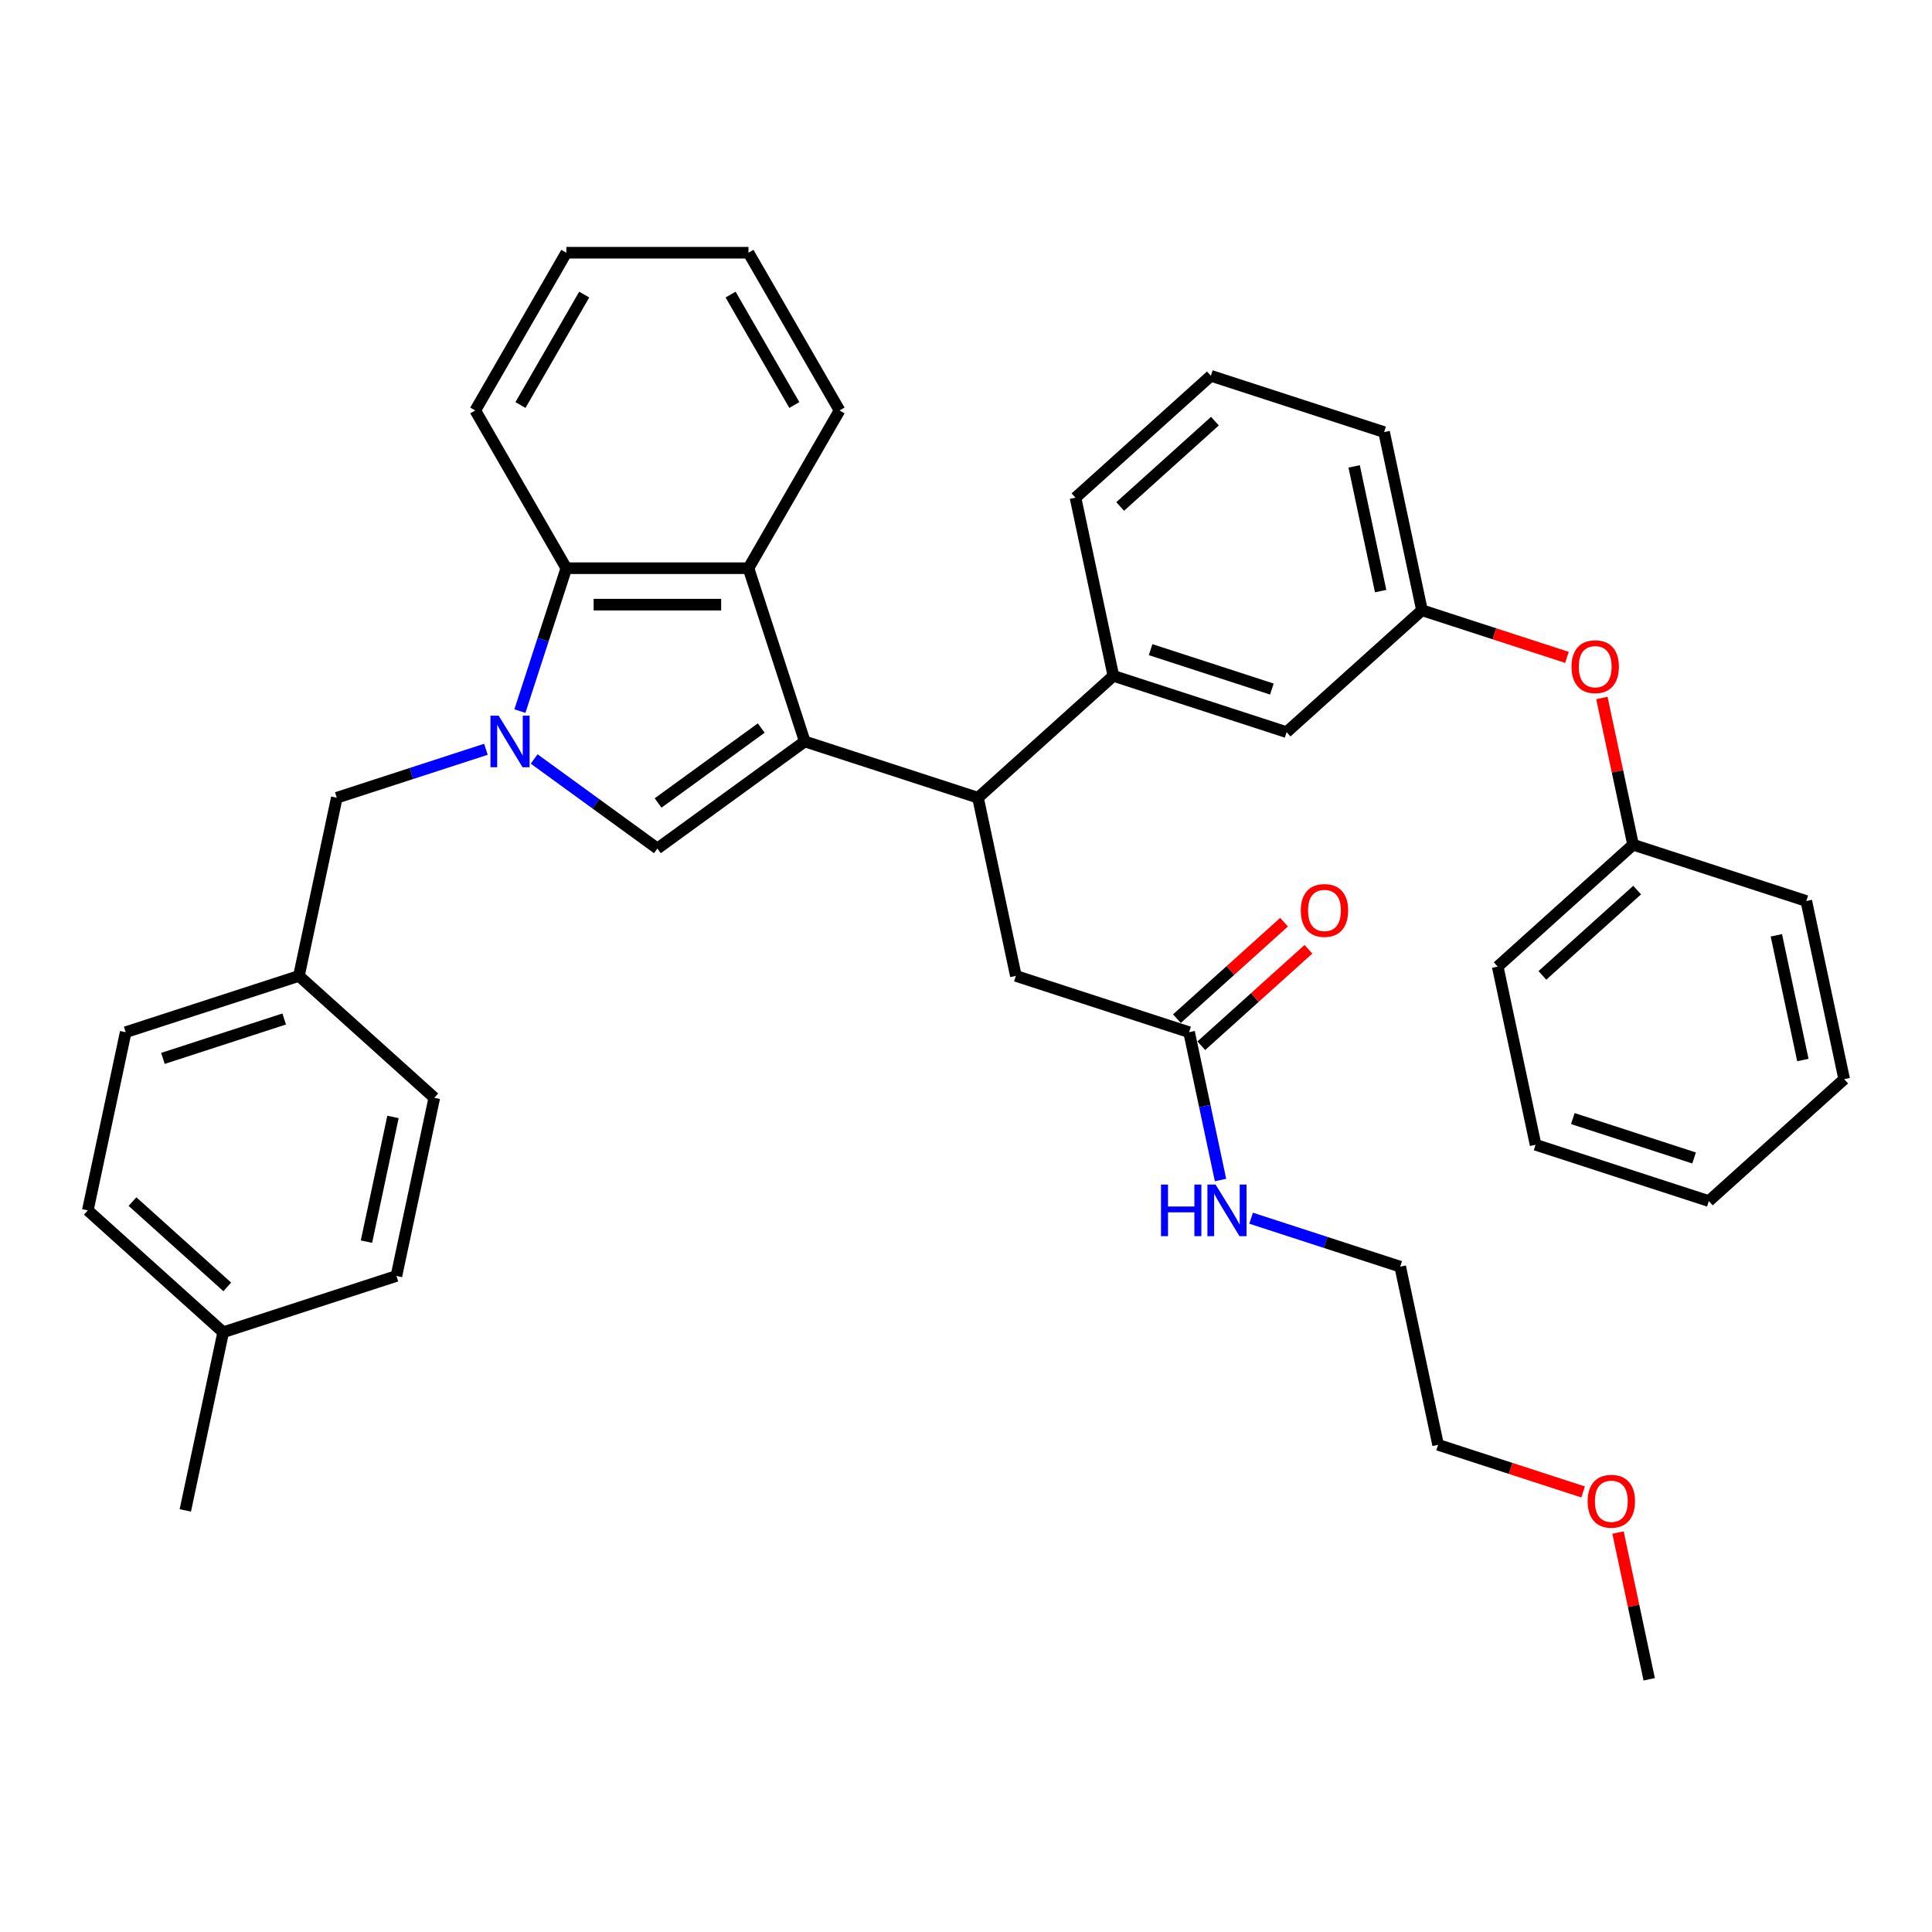 <?xml version='1.0' encoding='iso-8859-1'?>
<svg version='1.1' baseProfile='full'
              xmlns='http://www.w3.org/2000/svg'
                      xmlns:rdkit='http://www.rdkit.org/xml'
                      xmlns:xlink='http://www.w3.org/1999/xlink'
                  xml:space='preserve'
width='1000px' height='1000px' viewBox='0 0 1000 1000'>
<!-- END OF HEADER -->
<rect style='opacity:1.0;fill:#FFFFFF;stroke:none' width='1000' height='1000' x='0' y='0'> </rect>
<path class='bond-0' d='M 416.544,383.772 L 340.268,439.189' style='fill:none;fill-rule:evenodd;stroke:#000000;stroke-width:6px;stroke-linecap:butt;stroke-linejoin:miter;stroke-opacity:1' />
<path class='bond-0' d='M 394.019,376.83 L 340.626,415.622' style='fill:none;fill-rule:evenodd;stroke:#000000;stroke-width:6px;stroke-linecap:butt;stroke-linejoin:miter;stroke-opacity:1' />
<path class='bond-1' d='M 416.544,383.772 L 387.409,294.105' style='fill:none;fill-rule:evenodd;stroke:#000000;stroke-width:6px;stroke-linecap:butt;stroke-linejoin:miter;stroke-opacity:1' />
<path class='bond-2' d='M 416.544,383.772 L 506.211,412.907' style='fill:none;fill-rule:evenodd;stroke:#000000;stroke-width:6px;stroke-linecap:butt;stroke-linejoin:miter;stroke-opacity:1' />
<path class='bond-3' d='M 276.476,392.841 L 308.372,416.015' style='fill:none;fill-rule:evenodd;stroke:#0000FF;stroke-width:6px;stroke-linecap:butt;stroke-linejoin:miter;stroke-opacity:1' />
<path class='bond-3' d='M 308.372,416.015 L 340.268,439.189' style='fill:none;fill-rule:evenodd;stroke:#000000;stroke-width:6px;stroke-linecap:butt;stroke-linejoin:miter;stroke-opacity:1' />
<path class='bond-4' d='M 251.51,387.828 L 212.918,400.367' style='fill:none;fill-rule:evenodd;stroke:#0000FF;stroke-width:6px;stroke-linecap:butt;stroke-linejoin:miter;stroke-opacity:1' />
<path class='bond-4' d='M 212.918,400.367 L 174.326,412.907' style='fill:none;fill-rule:evenodd;stroke:#000000;stroke-width:6px;stroke-linecap:butt;stroke-linejoin:miter;stroke-opacity:1' />
<path class='bond-5' d='M 269.097,368.065 L 281.112,331.085' style='fill:none;fill-rule:evenodd;stroke:#0000FF;stroke-width:6px;stroke-linecap:butt;stroke-linejoin:miter;stroke-opacity:1' />
<path class='bond-5' d='M 281.112,331.085 L 293.128,294.105' style='fill:none;fill-rule:evenodd;stroke:#000000;stroke-width:6px;stroke-linecap:butt;stroke-linejoin:miter;stroke-opacity:1' />
<path class='bond-6' d='M 387.409,294.105 L 293.128,294.105' style='fill:none;fill-rule:evenodd;stroke:#000000;stroke-width:6px;stroke-linecap:butt;stroke-linejoin:miter;stroke-opacity:1' />
<path class='bond-6' d='M 373.267,312.961 L 307.27,312.961' style='fill:none;fill-rule:evenodd;stroke:#000000;stroke-width:6px;stroke-linecap:butt;stroke-linejoin:miter;stroke-opacity:1' />
<path class='bond-7' d='M 387.409,294.105 L 434.55,212.455' style='fill:none;fill-rule:evenodd;stroke:#000000;stroke-width:6px;stroke-linecap:butt;stroke-linejoin:miter;stroke-opacity:1' />
<path class='bond-8' d='M 506.211,412.907 L 576.275,349.82' style='fill:none;fill-rule:evenodd;stroke:#000000;stroke-width:6px;stroke-linecap:butt;stroke-linejoin:miter;stroke-opacity:1' />
<path class='bond-9' d='M 506.211,412.907 L 525.813,505.128' style='fill:none;fill-rule:evenodd;stroke:#000000;stroke-width:6px;stroke-linecap:butt;stroke-linejoin:miter;stroke-opacity:1' />
<path class='bond-10' d='M 293.128,294.105 L 245.987,212.455' style='fill:none;fill-rule:evenodd;stroke:#000000;stroke-width:6px;stroke-linecap:butt;stroke-linejoin:miter;stroke-opacity:1' />
<path class='bond-11' d='M 576.275,349.82 L 665.942,378.955' style='fill:none;fill-rule:evenodd;stroke:#000000;stroke-width:6px;stroke-linecap:butt;stroke-linejoin:miter;stroke-opacity:1' />
<path class='bond-11' d='M 595.552,336.257 L 658.319,356.651' style='fill:none;fill-rule:evenodd;stroke:#000000;stroke-width:6px;stroke-linecap:butt;stroke-linejoin:miter;stroke-opacity:1' />
<path class='bond-12' d='M 576.275,349.82 L 556.673,257.599' style='fill:none;fill-rule:evenodd;stroke:#000000;stroke-width:6px;stroke-linecap:butt;stroke-linejoin:miter;stroke-opacity:1' />
<path class='bond-13' d='M 174.326,412.907 L 154.724,505.128' style='fill:none;fill-rule:evenodd;stroke:#000000;stroke-width:6px;stroke-linecap:butt;stroke-linejoin:miter;stroke-opacity:1' />
<path class='bond-14' d='M 615.48,534.262 L 525.813,505.128' style='fill:none;fill-rule:evenodd;stroke:#000000;stroke-width:6px;stroke-linecap:butt;stroke-linejoin:miter;stroke-opacity:1' />
<path class='bond-15' d='M 621.788,541.269 L 649.514,516.305' style='fill:none;fill-rule:evenodd;stroke:#000000;stroke-width:6px;stroke-linecap:butt;stroke-linejoin:miter;stroke-opacity:1' />
<path class='bond-15' d='M 649.514,516.305 L 677.24,491.34' style='fill:none;fill-rule:evenodd;stroke:#FF0000;stroke-width:6px;stroke-linecap:butt;stroke-linejoin:miter;stroke-opacity:1' />
<path class='bond-15' d='M 609.171,527.256 L 636.897,502.292' style='fill:none;fill-rule:evenodd;stroke:#000000;stroke-width:6px;stroke-linecap:butt;stroke-linejoin:miter;stroke-opacity:1' />
<path class='bond-15' d='M 636.897,502.292 L 664.622,477.328' style='fill:none;fill-rule:evenodd;stroke:#FF0000;stroke-width:6px;stroke-linecap:butt;stroke-linejoin:miter;stroke-opacity:1' />
<path class='bond-16' d='M 615.48,534.262 L 623.611,572.519' style='fill:none;fill-rule:evenodd;stroke:#000000;stroke-width:6px;stroke-linecap:butt;stroke-linejoin:miter;stroke-opacity:1' />
<path class='bond-16' d='M 623.611,572.519 L 631.743,610.776' style='fill:none;fill-rule:evenodd;stroke:#0000FF;stroke-width:6px;stroke-linecap:butt;stroke-linejoin:miter;stroke-opacity:1' />
<path class='bond-17' d='M 665.942,378.955 L 736.007,315.868' style='fill:none;fill-rule:evenodd;stroke:#000000;stroke-width:6px;stroke-linecap:butt;stroke-linejoin:miter;stroke-opacity:1' />
<path class='bond-18' d='M 736.007,315.868 L 773.534,328.061' style='fill:none;fill-rule:evenodd;stroke:#000000;stroke-width:6px;stroke-linecap:butt;stroke-linejoin:miter;stroke-opacity:1' />
<path class='bond-18' d='M 773.534,328.061 L 811.06,340.254' style='fill:none;fill-rule:evenodd;stroke:#FF0000;stroke-width:6px;stroke-linecap:butt;stroke-linejoin:miter;stroke-opacity:1' />
<path class='bond-19' d='M 736.007,315.868 L 716.405,223.647' style='fill:none;fill-rule:evenodd;stroke:#000000;stroke-width:6px;stroke-linecap:butt;stroke-linejoin:miter;stroke-opacity:1' />
<path class='bond-19' d='M 714.622,305.955 L 700.901,241.401' style='fill:none;fill-rule:evenodd;stroke:#000000;stroke-width:6px;stroke-linecap:butt;stroke-linejoin:miter;stroke-opacity:1' />
<path class='bond-20' d='M 829.133,361.276 L 837.205,399.25' style='fill:none;fill-rule:evenodd;stroke:#FF0000;stroke-width:6px;stroke-linecap:butt;stroke-linejoin:miter;stroke-opacity:1' />
<path class='bond-20' d='M 837.205,399.25 L 845.276,437.224' style='fill:none;fill-rule:evenodd;stroke:#000000;stroke-width:6px;stroke-linecap:butt;stroke-linejoin:miter;stroke-opacity:1' />
<path class='bond-21' d='M 647.565,630.54 L 686.157,643.079' style='fill:none;fill-rule:evenodd;stroke:#0000FF;stroke-width:6px;stroke-linecap:butt;stroke-linejoin:miter;stroke-opacity:1' />
<path class='bond-21' d='M 686.157,643.079 L 724.749,655.618' style='fill:none;fill-rule:evenodd;stroke:#000000;stroke-width:6px;stroke-linecap:butt;stroke-linejoin:miter;stroke-opacity:1' />
<path class='bond-22' d='M 154.724,505.128 L 224.789,568.214' style='fill:none;fill-rule:evenodd;stroke:#000000;stroke-width:6px;stroke-linecap:butt;stroke-linejoin:miter;stroke-opacity:1' />
<path class='bond-23' d='M 154.724,505.128 L 65.057,534.262' style='fill:none;fill-rule:evenodd;stroke:#000000;stroke-width:6px;stroke-linecap:butt;stroke-linejoin:miter;stroke-opacity:1' />
<path class='bond-23' d='M 147.101,527.431 L 84.334,547.826' style='fill:none;fill-rule:evenodd;stroke:#000000;stroke-width:6px;stroke-linecap:butt;stroke-linejoin:miter;stroke-opacity:1' />
<path class='bond-24' d='M 845.276,437.224 L 775.211,500.31' style='fill:none;fill-rule:evenodd;stroke:#000000;stroke-width:6px;stroke-linecap:butt;stroke-linejoin:miter;stroke-opacity:1' />
<path class='bond-24' d='M 847.384,460.7 L 798.339,504.86' style='fill:none;fill-rule:evenodd;stroke:#000000;stroke-width:6px;stroke-linecap:butt;stroke-linejoin:miter;stroke-opacity:1' />
<path class='bond-25' d='M 845.276,437.224 L 934.943,466.358' style='fill:none;fill-rule:evenodd;stroke:#000000;stroke-width:6px;stroke-linecap:butt;stroke-linejoin:miter;stroke-opacity:1' />
<path class='bond-26' d='M 115.519,689.57 L 45.455,626.484' style='fill:none;fill-rule:evenodd;stroke:#000000;stroke-width:6px;stroke-linecap:butt;stroke-linejoin:miter;stroke-opacity:1' />
<path class='bond-26' d='M 117.627,666.094 L 68.582,621.934' style='fill:none;fill-rule:evenodd;stroke:#000000;stroke-width:6px;stroke-linecap:butt;stroke-linejoin:miter;stroke-opacity:1' />
<path class='bond-27' d='M 115.519,689.57 L 95.917,781.791' style='fill:none;fill-rule:evenodd;stroke:#000000;stroke-width:6px;stroke-linecap:butt;stroke-linejoin:miter;stroke-opacity:1' />
<path class='bond-28' d='M 115.519,689.57 L 205.186,660.436' style='fill:none;fill-rule:evenodd;stroke:#000000;stroke-width:6px;stroke-linecap:butt;stroke-linejoin:miter;stroke-opacity:1' />
<path class='bond-29' d='M 434.55,212.455 L 387.409,130.805' style='fill:none;fill-rule:evenodd;stroke:#000000;stroke-width:6px;stroke-linecap:butt;stroke-linejoin:miter;stroke-opacity:1' />
<path class='bond-29' d='M 411.149,209.636 L 378.15,152.481' style='fill:none;fill-rule:evenodd;stroke:#000000;stroke-width:6px;stroke-linecap:butt;stroke-linejoin:miter;stroke-opacity:1' />
<path class='bond-30' d='M 224.789,568.214 L 205.186,660.436' style='fill:none;fill-rule:evenodd;stroke:#000000;stroke-width:6px;stroke-linecap:butt;stroke-linejoin:miter;stroke-opacity:1' />
<path class='bond-30' d='M 203.404,578.127 L 189.682,642.682' style='fill:none;fill-rule:evenodd;stroke:#000000;stroke-width:6px;stroke-linecap:butt;stroke-linejoin:miter;stroke-opacity:1' />
<path class='bond-31' d='M 65.057,534.262 L 45.455,626.484' style='fill:none;fill-rule:evenodd;stroke:#000000;stroke-width:6px;stroke-linecap:butt;stroke-linejoin:miter;stroke-opacity:1' />
<path class='bond-32' d='M 245.987,212.455 L 293.128,130.805' style='fill:none;fill-rule:evenodd;stroke:#000000;stroke-width:6px;stroke-linecap:butt;stroke-linejoin:miter;stroke-opacity:1' />
<path class='bond-32' d='M 269.388,209.636 L 302.386,152.481' style='fill:none;fill-rule:evenodd;stroke:#000000;stroke-width:6px;stroke-linecap:butt;stroke-linejoin:miter;stroke-opacity:1' />
<path class='bond-33' d='M 556.673,257.599 L 626.738,194.512' style='fill:none;fill-rule:evenodd;stroke:#000000;stroke-width:6px;stroke-linecap:butt;stroke-linejoin:miter;stroke-opacity:1' />
<path class='bond-33' d='M 579.8,262.149 L 628.845,217.988' style='fill:none;fill-rule:evenodd;stroke:#000000;stroke-width:6px;stroke-linecap:butt;stroke-linejoin:miter;stroke-opacity:1' />
<path class='bond-34' d='M 626.738,194.512 L 716.405,223.647' style='fill:none;fill-rule:evenodd;stroke:#000000;stroke-width:6px;stroke-linecap:butt;stroke-linejoin:miter;stroke-opacity:1' />
<path class='bond-35' d='M 819.405,772.226 L 781.878,760.033' style='fill:none;fill-rule:evenodd;stroke:#FF0000;stroke-width:6px;stroke-linecap:butt;stroke-linejoin:miter;stroke-opacity:1' />
<path class='bond-35' d='M 781.878,760.033 L 744.351,747.839' style='fill:none;fill-rule:evenodd;stroke:#000000;stroke-width:6px;stroke-linecap:butt;stroke-linejoin:miter;stroke-opacity:1' />
<path class='bond-36' d='M 837.477,793.247 L 845.549,831.221' style='fill:none;fill-rule:evenodd;stroke:#FF0000;stroke-width:6px;stroke-linecap:butt;stroke-linejoin:miter;stroke-opacity:1' />
<path class='bond-36' d='M 845.549,831.221 L 853.62,869.195' style='fill:none;fill-rule:evenodd;stroke:#000000;stroke-width:6px;stroke-linecap:butt;stroke-linejoin:miter;stroke-opacity:1' />
<path class='bond-37' d='M 724.749,655.618 L 744.351,747.839' style='fill:none;fill-rule:evenodd;stroke:#000000;stroke-width:6px;stroke-linecap:butt;stroke-linejoin:miter;stroke-opacity:1' />
<path class='bond-38' d='M 775.211,500.31 L 794.814,592.532' style='fill:none;fill-rule:evenodd;stroke:#000000;stroke-width:6px;stroke-linecap:butt;stroke-linejoin:miter;stroke-opacity:1' />
<path class='bond-39' d='M 934.943,466.358 L 954.545,558.58' style='fill:none;fill-rule:evenodd;stroke:#000000;stroke-width:6px;stroke-linecap:butt;stroke-linejoin:miter;stroke-opacity:1' />
<path class='bond-39' d='M 919.439,484.112 L 933.161,548.667' style='fill:none;fill-rule:evenodd;stroke:#000000;stroke-width:6px;stroke-linecap:butt;stroke-linejoin:miter;stroke-opacity:1' />
<path class='bond-40' d='M 387.409,130.805 L 293.128,130.805' style='fill:none;fill-rule:evenodd;stroke:#000000;stroke-width:6px;stroke-linecap:butt;stroke-linejoin:miter;stroke-opacity:1' />
<path class='bond-41' d='M 954.545,558.58 L 884.481,621.666' style='fill:none;fill-rule:evenodd;stroke:#000000;stroke-width:6px;stroke-linecap:butt;stroke-linejoin:miter;stroke-opacity:1' />
<path class='bond-42' d='M 794.814,592.532 L 884.481,621.666' style='fill:none;fill-rule:evenodd;stroke:#000000;stroke-width:6px;stroke-linecap:butt;stroke-linejoin:miter;stroke-opacity:1' />
<path class='bond-42' d='M 814.091,578.968 L 876.858,599.363' style='fill:none;fill-rule:evenodd;stroke:#000000;stroke-width:6px;stroke-linecap:butt;stroke-linejoin:miter;stroke-opacity:1' />
<path  class='atom-1' d='M 258.091 370.422
L 266.84 384.564
Q 267.708 385.959, 269.103 388.486
Q 270.498 391.013, 270.574 391.164
L 270.574 370.422
L 274.119 370.422
L 274.119 397.122
L 270.461 397.122
L 261.07 381.66
Q 259.977 379.85, 258.807 377.776
Q 257.676 375.702, 257.337 375.061
L 257.337 397.122
L 253.867 397.122
L 253.867 370.422
L 258.091 370.422
' fill='#0000FF'/>
<path  class='atom-12' d='M 673.288 471.251
Q 673.288 464.84, 676.456 461.257
Q 679.624 457.675, 685.544 457.675
Q 691.465 457.675, 694.633 461.257
Q 697.801 464.84, 697.801 471.251
Q 697.801 477.738, 694.596 481.434
Q 691.39 485.092, 685.544 485.092
Q 679.661 485.092, 676.456 481.434
Q 673.288 477.776, 673.288 471.251
M 685.544 482.075
Q 689.617 482.075, 691.805 479.359
Q 694.03 476.606, 694.03 471.251
Q 694.03 466.009, 691.805 463.369
Q 689.617 460.692, 685.544 460.692
Q 681.472 460.692, 679.246 463.332
Q 677.059 465.972, 677.059 471.251
Q 677.059 476.644, 679.246 479.359
Q 681.472 482.075, 685.544 482.075
' fill='#FF0000'/>
<path  class='atom-13' d='M 813.417 345.078
Q 813.417 338.667, 816.585 335.084
Q 819.753 331.502, 825.674 331.502
Q 831.595 331.502, 834.763 335.084
Q 837.931 338.667, 837.931 345.078
Q 837.931 351.565, 834.725 355.26
Q 831.519 358.919, 825.674 358.919
Q 819.791 358.919, 816.585 355.26
Q 813.417 351.602, 813.417 345.078
M 825.674 355.902
Q 829.747 355.902, 831.934 353.186
Q 834.159 350.433, 834.159 345.078
Q 834.159 339.836, 831.934 337.196
Q 829.747 334.519, 825.674 334.519
Q 821.601 334.519, 819.376 337.158
Q 817.189 339.798, 817.189 345.078
Q 817.189 350.471, 819.376 353.186
Q 821.601 355.902, 825.674 355.902
' fill='#FF0000'/>
<path  class='atom-14' d='M 600.933 613.133
L 604.554 613.133
L 604.554 624.485
L 618.206 624.485
L 618.206 613.133
L 621.826 613.133
L 621.826 639.834
L 618.206 639.834
L 618.206 627.502
L 604.554 627.502
L 604.554 639.834
L 600.933 639.834
L 600.933 613.133
' fill='#0000FF'/>
<path  class='atom-14' d='M 629.18 613.133
L 637.929 627.276
Q 638.797 628.671, 640.192 631.198
Q 641.587 633.724, 641.663 633.875
L 641.663 613.133
L 645.208 613.133
L 645.208 639.834
L 641.55 639.834
L 632.159 624.372
Q 631.066 622.562, 629.896 620.487
Q 628.765 618.413, 628.426 617.772
L 628.426 639.834
L 624.956 639.834
L 624.956 613.133
L 629.18 613.133
' fill='#0000FF'/>
<path  class='atom-26' d='M 821.762 777.049
Q 821.762 770.638, 824.929 767.056
Q 828.097 763.473, 834.018 763.473
Q 839.939 763.473, 843.107 767.056
Q 846.275 770.638, 846.275 777.049
Q 846.275 783.536, 843.069 787.232
Q 839.864 790.89, 834.018 790.89
Q 828.135 790.89, 824.929 787.232
Q 821.762 783.574, 821.762 777.049
M 834.018 787.873
Q 838.091 787.873, 840.278 785.158
Q 842.503 782.405, 842.503 777.049
Q 842.503 771.807, 840.278 769.167
Q 838.091 766.49, 834.018 766.49
Q 829.945 766.49, 827.72 769.13
Q 825.533 771.77, 825.533 777.049
Q 825.533 782.442, 827.72 785.158
Q 829.945 787.873, 834.018 787.873
' fill='#FF0000'/>
</svg>
